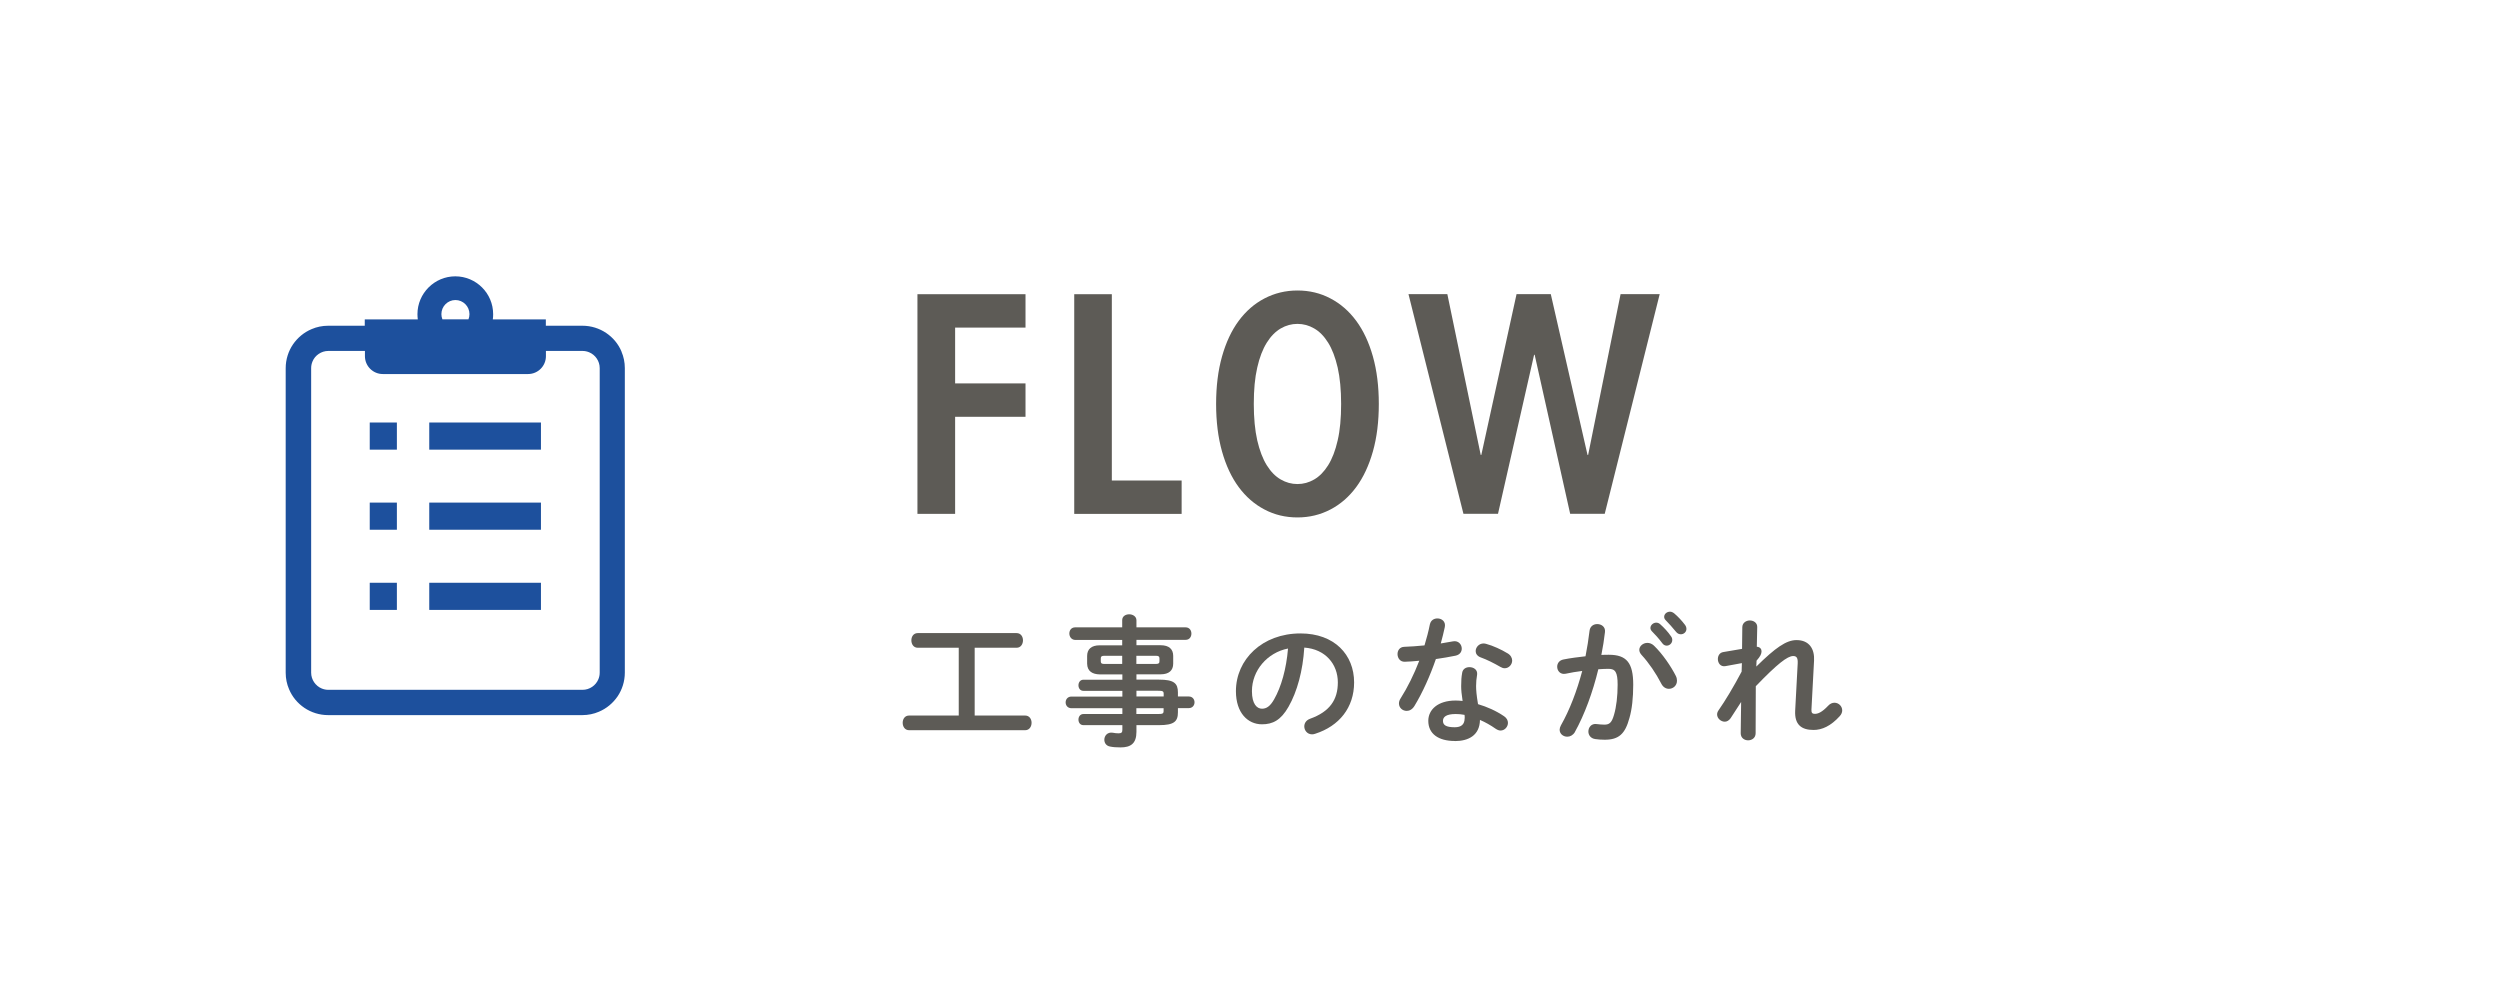 <?xml version="1.0" encoding="UTF-8"?>
<svg xmlns="http://www.w3.org/2000/svg" id="uuid-d2868f17-b61e-4cfa-94d9-92d3d4c864c7" width="296.56" height="116.69" viewBox="0 0 296.56 116.69">
  <defs>
    <style>.uuid-6c957199-6125-4ab2-a881-79e4ffc66a47{fill:#fff;}.uuid-d23f8872-de8e-49f1-aaee-cd2d398c2540{fill:#5d5b56;}.uuid-fbc7de0d-360b-46a8-9979-7b7358dc413c{fill:#1d509d;}</style>
  </defs>
  <g id="uuid-99091204-1b0e-4c27-b052-36ee5eb615c1">
    <g>
      <rect class="uuid-6c957199-6125-4ab2-a881-79e4ffc66a47" width="296.56" height="116.69"></rect>
      <g>
        <path class="uuid-d23f8872-de8e-49f1-aaee-cd2d398c2540" d="M113.74,76.84h-4.87c-.5,0-.76-.43-.76-.88s.26-.86,.76-.86h11.72c.51,0,.76,.43,.76,.86s-.25,.88-.76,.88h-4.97v8.04h5.99c.51,0,.76,.43,.76,.86s-.25,.88-.76,.88h-13.77c-.5,0-.76-.43-.76-.88s.26-.86,.76-.86h5.89v-8.04Z"></path>
        <path class="uuid-d23f8872-de8e-49f1-aaee-cd2d398c2540" d="M130.45,80c-.84-.02-1.47-.35-1.49-1.27v-.91c0-.81,.5-1.27,1.49-1.27h2.67v-.64h-5.61c-.43-.03-.66-.4-.66-.76s.21-.71,.66-.73h5.61v-.86c0-.46,.41-.69,.83-.69s.86,.25,.86,.71v.84h5.84c.45,0,.68,.36,.68,.74s-.23,.74-.68,.74h-5.84v.64h2.87c.99,0,1.49,.46,1.49,1.27v.91c0,.81-.5,1.27-1.49,1.27h-2.87v.63h2.67c1.78,0,2.25,.43,2.25,1.52v.48h1.29c.45,0,.68,.35,.68,.69s-.23,.69-.68,.69h-1.29v.5c0,1.09-.46,1.52-2.25,1.52h-2.67v.79c0,1.4-.69,1.85-1.88,1.85-.53,0-.91-.03-1.24-.1-.48-.08-.69-.45-.69-.81,0-.46,.36-.94,1.01-.83,.26,.05,.45,.07,.68,.07,.36,0,.45-.12,.45-.43v-.54h-4.62c-.4,0-.59-.33-.59-.66s.2-.66,.59-.66h4.62v-.69h-6.09c-.43-.03-.64-.36-.64-.69s.21-.66,.64-.69h6.09v-.68h-4.62c-.4,0-.59-.33-.59-.66s.2-.66,.59-.66h4.62v-.63h-2.67Zm2.67-1.24v-.97h-2.11c-.35,0-.43,.1-.43,.33v.31c0,.3,.17,.33,.43,.33h2.11Zm1.68,0h2.31c.35,0,.43-.1,.43-.33v-.31c0-.23-.08-.33-.43-.33h-2.31v.97Zm0,3.86h3.24v-.3c0-.33-.1-.38-.69-.38h-2.54v.68Zm0,1.39v.69h2.54c.59,0,.69-.05,.69-.38v-.31h-3.24Z"></path>
        <path class="uuid-d23f8872-de8e-49f1-aaee-cd2d398c2540" d="M146.61,81.99c0-3.76,3.12-6.85,7.66-6.85,4.03,0,6.36,2.53,6.36,5.81,0,2.99-1.77,5.18-4.61,6.09-.13,.05-.26,.07-.38,.07-.56,0-.92-.46-.92-.94,0-.36,.2-.73,.69-.91,2.34-.84,3.29-2.26,3.29-4.31,0-2.16-1.47-3.95-3.98-4.13-.17,2.74-.84,5.22-1.87,7.02-.91,1.6-1.88,2.08-3.15,2.08-1.68,0-3.09-1.35-3.09-3.93Zm1.9,0c0,1.52,.59,2.08,1.19,2.08,.51,0,.96-.26,1.44-1.11,.84-1.47,1.45-3.6,1.65-6.03-2.46,.48-4.28,2.61-4.28,5.05Z"></path>
        <path class="uuid-d23f8872-de8e-49f1-aaee-cd2d398c2540" d="M169.62,74.07c.1-.5,.5-.71,.89-.71,.51,0,1.01,.36,.88,1.02-.13,.63-.3,1.29-.48,1.95,.5-.08,.99-.17,1.45-.25,.63-.12,1.04,.36,1.04,.86,0,.36-.21,.73-.74,.84-.71,.15-1.52,.28-2.33,.4-.69,2-1.58,3.98-2.54,5.56-.25,.41-.59,.59-.92,.59-.5,0-.92-.38-.92-.88,0-.18,.05-.38,.18-.58,.84-1.32,1.6-2.86,2.23-4.49-.61,.07-1.21,.1-1.72,.12-.56,.02-.86-.45-.86-.91,0-.43,.26-.84,.79-.86,.74-.03,1.57-.08,2.41-.17,.25-.84,.48-1.68,.64-2.51Zm2.96,13.83c-1.96,0-3.15-.86-3.15-2.39,0-1.32,1.12-2.41,3.24-2.41,.26,0,.53,.02,.83,.05-.12-.76-.17-1.32-.17-1.75,0-.71,.03-1.07,.12-1.6,.08-.46,.46-.66,.86-.66,.5,0,.99,.31,.91,.89-.08,.48-.12,.89-.12,1.35s.05,1.11,.23,2.15c1.06,.31,2.15,.79,3.1,1.44,.31,.21,.45,.5,.45,.78,0,.46-.38,.91-.88,.91-.17,0-.36-.07-.56-.2-.61-.43-1.25-.79-1.88-1.06-.03,1.85-1.39,2.51-2.97,2.51Zm1.17-2.69c0-.15,0-.28-.02-.41-.36-.07-.71-.1-1.04-.1-1.16,0-1.52,.36-1.52,.81,0,.48,.33,.76,1.4,.76,.76,0,1.17-.33,1.17-1.06Zm5.09-7.71c.38,.23,.54,.56,.54,.86,0,.48-.4,.91-.88,.91-.17,0-.33-.05-.5-.15-.78-.45-1.63-.88-2.36-1.14-.41-.15-.59-.45-.59-.74,0-.45,.38-.91,.94-.91,.1,0,.2,.02,.31,.05,.79,.21,1.82,.68,2.53,1.12Z"></path>
        <path class="uuid-d23f8872-de8e-49f1-aaee-cd2d398c2540" d="M186.81,86.86c-.23,.36-.56,.53-.89,.53-.48,0-.91-.33-.91-.83,0-.15,.05-.33,.15-.51,1.04-1.83,1.9-4.09,2.53-6.46-.68,.08-1.34,.2-1.96,.33-.64,.13-1.01-.35-1.01-.83,0-.38,.23-.76,.74-.86,.84-.17,1.75-.28,2.62-.38,.2-1.01,.36-2.03,.48-3.04,.07-.53,.48-.78,.91-.78,.5,0,.99,.33,.92,.94-.1,.89-.25,1.82-.43,2.72,.33-.02,.63-.02,.89-.02,2.11,0,2.89,.96,2.89,3.55,0,1.55-.15,2.94-.45,3.95-.51,1.9-1.27,2.58-2.94,2.58-.4,0-.81-.03-1.12-.08-.56-.08-.81-.5-.81-.89,0-.5,.35-.97,.97-.89,.31,.03,.56,.07,.91,.07,.58,0,.88-.18,1.16-1.16,.28-.94,.43-2.23,.43-3.58,0-1.49-.28-1.88-1.07-1.88-.36,0-.78,.02-1.22,.05-.66,2.72-1.63,5.38-2.79,7.46Zm11.99-6.67c.1,.2,.13,.4,.13,.56,0,.58-.46,.96-.96,.96-.33,0-.69-.18-.91-.63-.61-1.19-1.47-2.46-2.34-3.4-.18-.2-.26-.41-.26-.59,0-.46,.46-.83,.96-.83,.26,0,.53,.1,.76,.31,1.04,.99,2.06,2.51,2.62,3.62Zm-3.02-5.7c0-.33,.33-.63,.69-.63,.15,0,.31,.05,.46,.18,.45,.4,.94,.92,1.29,1.44,.12,.15,.15,.3,.15,.45,0,.36-.31,.66-.66,.66-.2,0-.4-.1-.54-.31-.4-.54-.84-1.02-1.22-1.4-.12-.13-.17-.26-.17-.38Zm1.63-1.32c0-.33,.31-.61,.69-.61,.17,0,.33,.07,.5,.2,.43,.36,.92,.88,1.27,1.35,.13,.17,.18,.33,.18,.5,0,.36-.31,.63-.66,.63-.2,0-.41-.08-.58-.3-.38-.48-.84-.97-1.22-1.37-.13-.13-.18-.26-.18-.4Z"></path>
        <path class="uuid-d23f8872-de8e-49f1-aaee-cd2d398c2540" d="M208.34,79.07c2.29-2.26,3.57-3.14,4.77-3.14,1.52,0,2.16,1.06,2.08,2.44l-.31,5.81c-.02,.4,.12,.5,.41,.5,.35,0,.83-.17,1.58-.97,.23-.25,.5-.35,.74-.35,.5,0,.92,.41,.92,.91,0,.21-.08,.46-.3,.69-1.06,1.17-2.1,1.63-3.1,1.63-1.47,0-2.26-.66-2.18-2.28l.3-5.61c.03-.61-.1-.88-.53-.88-.69,0-1.9,.94-4.44,3.58l-.02,5.58c0,.56-.45,.84-.89,.84s-.88-.28-.88-.84l.05-3.71-1.25,1.93c-.2,.28-.45,.41-.69,.41-.46,0-.91-.4-.91-.86,0-.15,.05-.31,.15-.46,.81-1.16,1.78-2.77,2.76-4.62l.03-1.01-1.96,.36c-.58,.1-.89-.38-.89-.84,0-.38,.2-.76,.64-.83l2.23-.38,.03-2.59c.02-.51,.46-.78,.89-.78s.89,.26,.88,.78l-.05,2.34c.41,.02,.56,.3,.56,.53,0,.3-.12,.59-.59,1.12l-.03,.68Z"></path>
      </g>
      <g>
        <path class="uuid-d23f8872-de8e-49f1-aaee-cd2d398c2540" d="M108.83,60.96v-26.06h12.82v3.96h-8.35v6.62h8.35v3.96h-8.35v11.52h-4.46Z"></path>
        <path class="uuid-d23f8872-de8e-49f1-aaee-cd2d398c2540" d="M127.43,60.96v-26.06h4.46v22.1h8.28v3.96h-12.74Z"></path>
        <path class="uuid-d23f8872-de8e-49f1-aaee-cd2d398c2540" d="M153.91,34.46c1.42,0,2.72,.31,3.91,.94,1.19,.62,2.21,1.51,3.06,2.66,.85,1.15,1.51,2.56,1.98,4.23,.47,1.67,.7,3.55,.7,5.63s-.23,3.97-.7,5.63-1.13,3.08-1.98,4.23c-.85,1.15-1.87,2.04-3.06,2.66-1.19,.62-2.49,.94-3.91,.94s-2.72-.31-3.91-.94c-1.19-.62-2.21-1.51-3.06-2.66-.85-1.15-1.51-2.56-1.98-4.23s-.7-3.55-.7-5.63,.23-3.96,.7-5.63c.47-1.67,1.13-3.08,1.98-4.23,.85-1.15,1.87-2.04,3.06-2.66,1.19-.62,2.49-.94,3.91-.94Zm5.18,13.46c0-1.68-.14-3.12-.41-4.32-.28-1.2-.65-2.18-1.13-2.95-.48-.77-1.03-1.33-1.66-1.69-.62-.36-1.28-.54-1.98-.54s-1.36,.18-1.98,.54c-.62,.36-1.18,.92-1.66,1.69-.48,.77-.86,1.75-1.13,2.95-.28,1.2-.41,2.64-.41,4.32s.14,3.12,.41,4.32c.28,1.2,.65,2.18,1.13,2.95,.48,.77,1.03,1.33,1.66,1.69,.62,.36,1.28,.54,1.98,.54s1.36-.18,1.98-.54c.62-.36,1.18-.92,1.66-1.69,.48-.77,.86-1.75,1.13-2.95,.28-1.2,.41-2.64,.41-4.32Z"></path>
        <path class="uuid-d23f8872-de8e-49f1-aaee-cd2d398c2540" d="M183.96,34.89l4.36,19.08h.07l3.85-19.08h4.64l-6.52,26.06h-4.1l-4.21-18.86h-.07l-4.28,18.86h-4.1l-6.52-26.06h4.61l3.96,19.08h.07l4.18-19.08h4.07Z"></path>
      </g>
      <g>
        <path class="uuid-fbc7de0d-360b-46a8-9979-7b7358dc413c" d="M73.73,41.71c-.38-.91-1.02-1.67-1.82-2.21-.8-.54-1.78-.86-2.82-.86h-4.34v-.75h-6.29c.03-.2,.04-.41,.04-.62,0-2.48-2.02-4.49-4.49-4.49s-4.49,2.02-4.49,4.49c0,.21,.02,.42,.04,.62h-6.29v.75h-4.34c-.69,0-1.36,.14-1.96,.4-.91,.38-1.67,1.02-2.22,1.82-.54,.8-.86,1.78-.86,2.82v36.12c0,.69,.14,1.36,.4,1.96,.38,.91,1.02,1.67,1.82,2.21,.8,.54,1.78,.86,2.82,.86h30.15c.69,0,1.36-.14,1.96-.4,.91-.38,1.67-1.02,2.22-1.82,.54-.8,.86-1.78,.86-2.82V43.67c0-.69-.14-1.36-.4-1.96Zm-19.71-6.12c.92,0,1.67,.75,1.67,1.67,0,.22-.04,.43-.12,.62h-3.09c-.08-.19-.12-.4-.12-.62,0-.92,.75-1.67,1.67-1.67Zm17.12,44.2c0,.29-.06,.55-.16,.79-.15,.36-.41,.68-.74,.9-.33,.22-.71,.35-1.14,.35h-30.15c-.29,0-.55-.06-.79-.16-.37-.15-.68-.42-.9-.74-.22-.33-.35-.71-.35-1.14V43.67c0-.29,.06-.55,.16-.79,.15-.37,.41-.68,.74-.9,.33-.22,.71-.35,1.14-.35h4.34v.62c0,1.17,.95,2.12,2.12,2.12h17.23c1.17,0,2.12-.95,2.12-2.12v-.62h4.34c.29,0,.55,.06,.79,.16,.36,.15,.68,.41,.9,.74s.35,.71,.35,1.14v36.12Z"></path>
        <rect class="uuid-fbc7de0d-360b-46a8-9979-7b7358dc413c" x="43.86" y="50.12" width="3.22" height="3.22"></rect>
        <rect class="uuid-fbc7de0d-360b-46a8-9979-7b7358dc413c" x="50.92" y="50.12" width="13.25" height="3.22"></rect>
        <rect class="uuid-fbc7de0d-360b-46a8-9979-7b7358dc413c" x="43.86" y="59.62" width="3.22" height="3.22"></rect>
        <rect class="uuid-fbc7de0d-360b-46a8-9979-7b7358dc413c" x="50.92" y="59.62" width="13.25" height="3.22"></rect>
        <rect class="uuid-fbc7de0d-360b-46a8-9979-7b7358dc413c" x="43.86" y="69.13" width="3.22" height="3.22"></rect>
        <rect class="uuid-fbc7de0d-360b-46a8-9979-7b7358dc413c" x="50.92" y="69.13" width="13.25" height="3.22"></rect>
      </g>
    </g>
  </g>
</svg>

